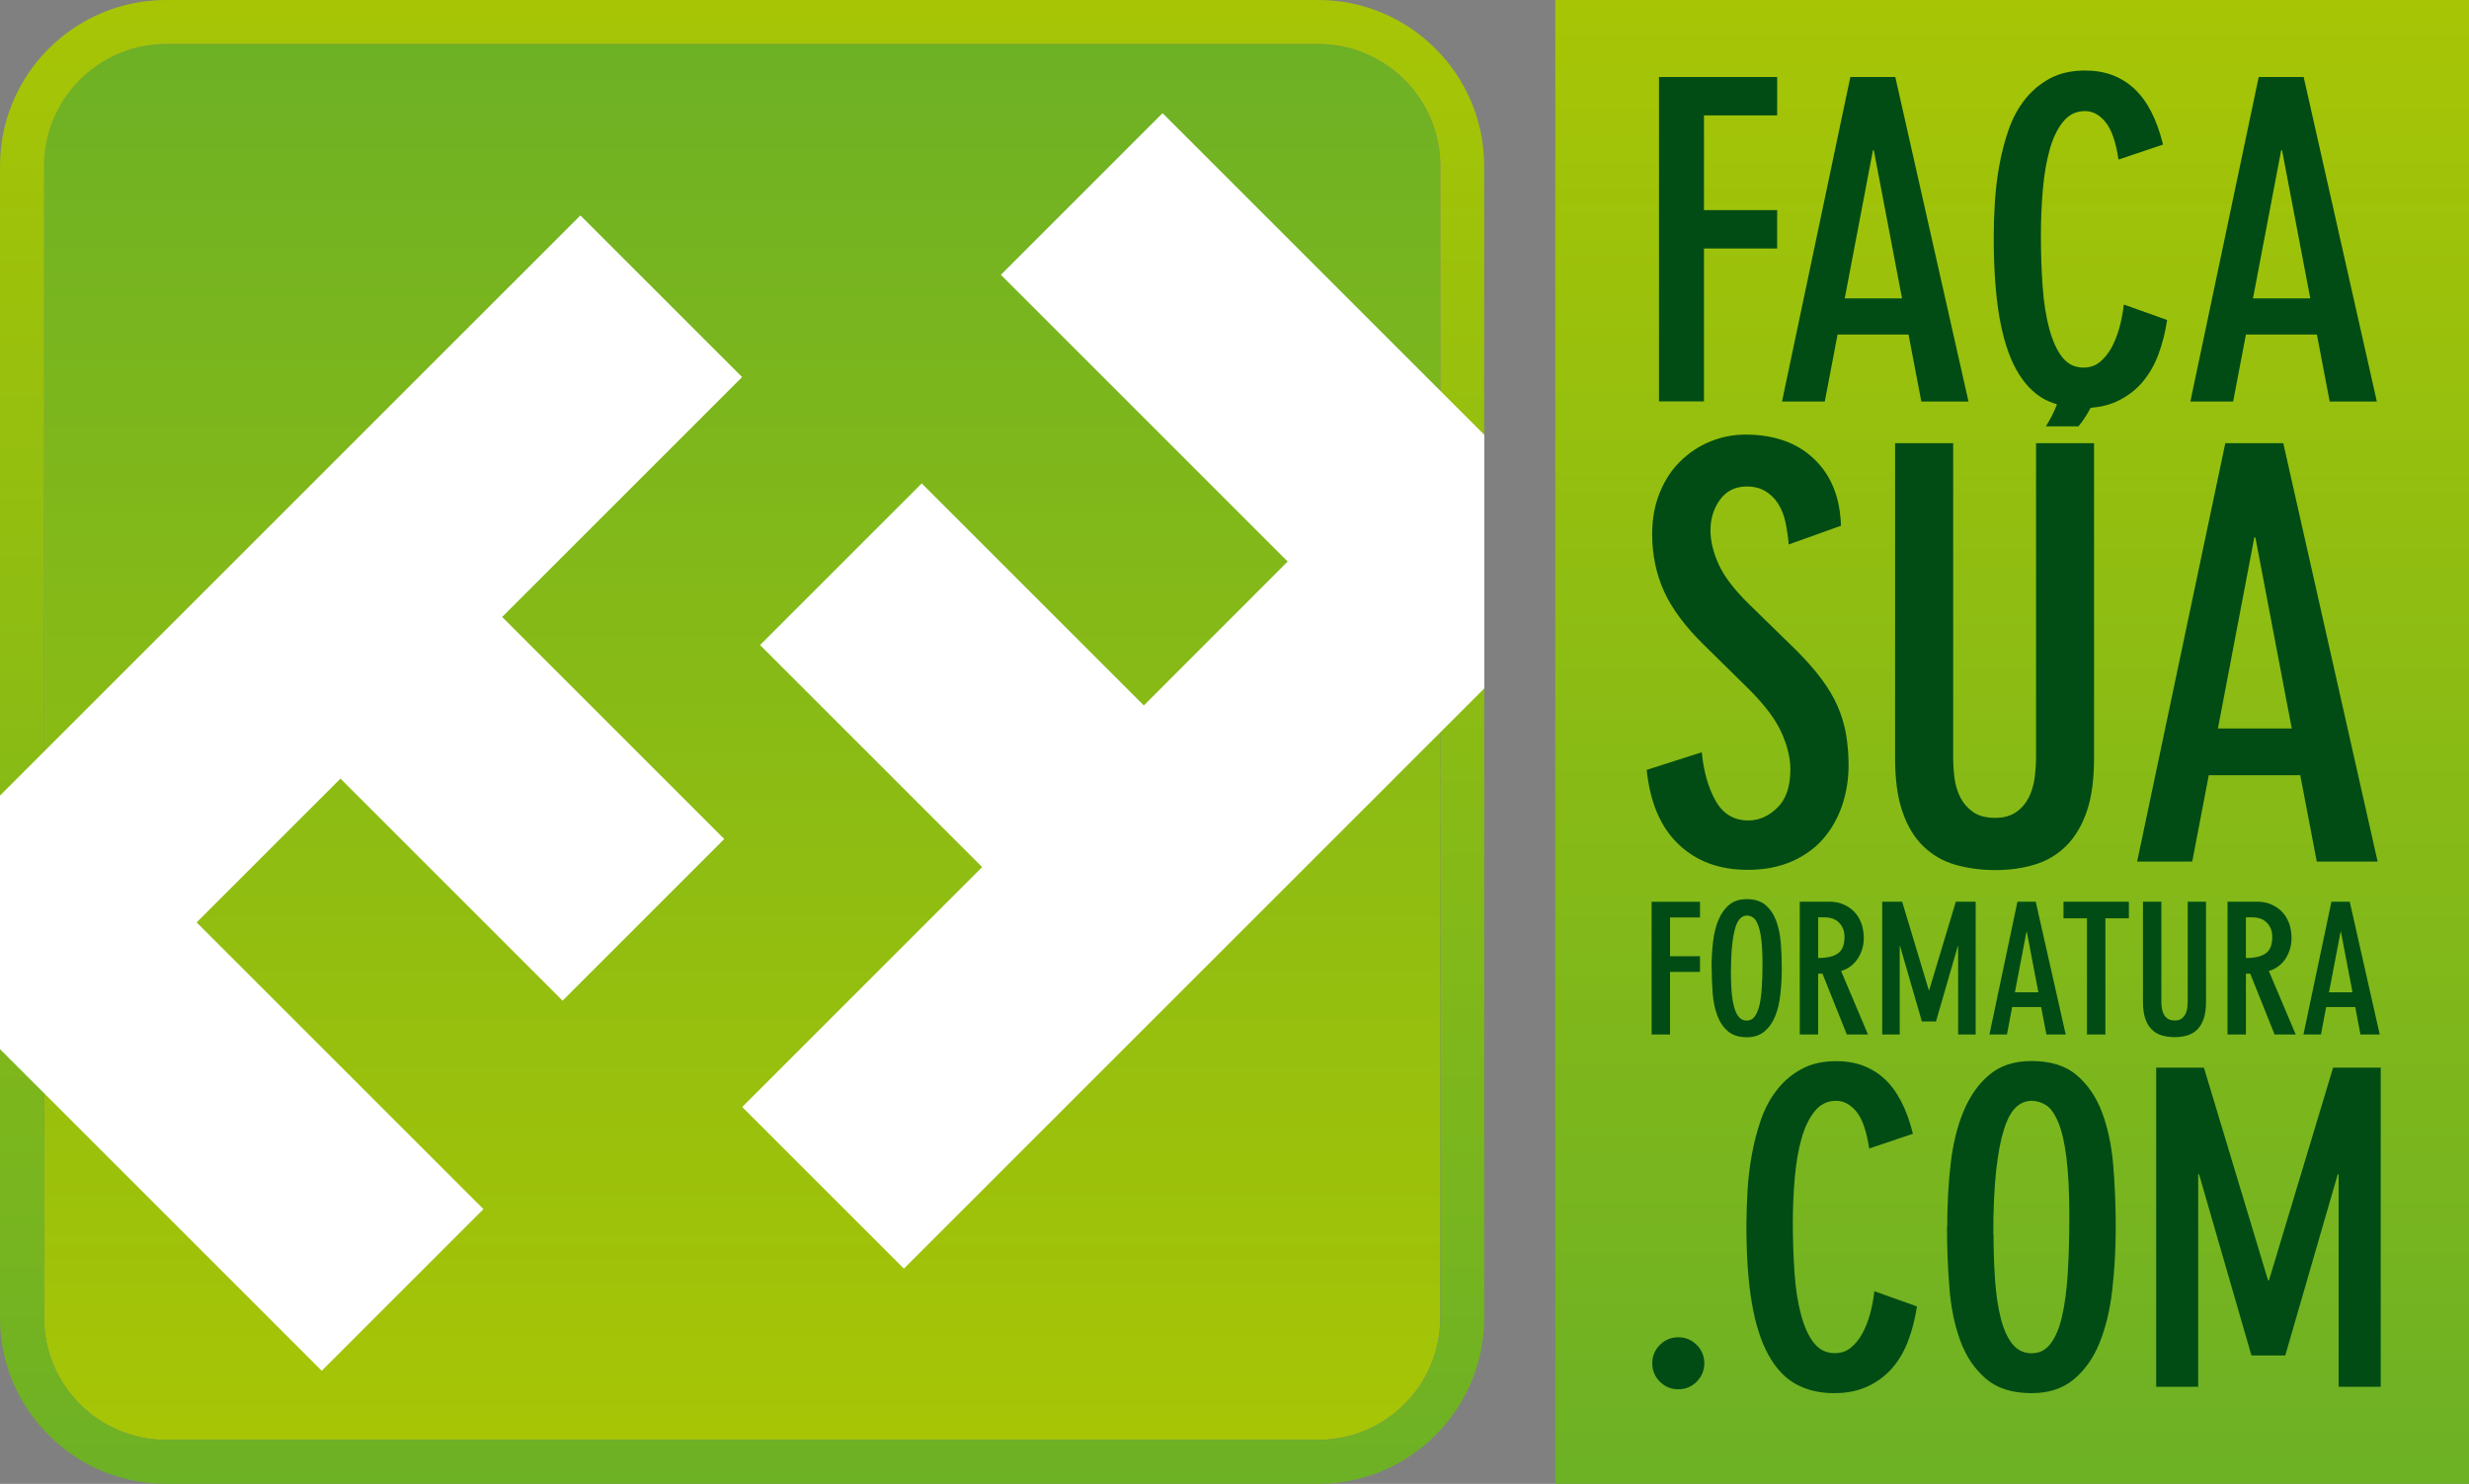 <?xml version="1.0" encoding="UTF-8"?><svg id="a" xmlns="http://www.w3.org/2000/svg" xmlns:xlink="http://www.w3.org/1999/xlink" viewBox="0 0 224.01 134.66"><rect x="0" y="0" width="224.01" height="134.66" fill="#808080" stroke="none"/><defs><linearGradient id="b" x1="67.34" y1="3.99" x2="67.34" y2="130.68" gradientUnits="userSpaceOnUse"><stop offset="0" stop-color="#6db125"/><stop offset="1" stop-color="#a7c505"/></linearGradient><linearGradient id="c" x1="67.34" y1="134.66" x2="67.34" y2="0" gradientUnits="userSpaceOnUse"><stop offset="0" stop-color="#6db125"/><stop offset="1" stop-color="#a7c505"/></linearGradient><linearGradient id="d" x1="-306.25" y1="536.91" x2="-305.25" y2="536.91" gradientTransform="translate(72484.54 -41106.21) rotate(-90) scale(134.66 -134.66)" gradientUnits="userSpaceOnUse"><stop offset="0" stop-color="#6db125"/><stop offset="1" stop-color="#a7c505"/></linearGradient></defs><path d="M15.06,3.99h104.54c6.11,0,11.07,4.96,11.07,11.07v104.54c0,6.11-4.96,11.07-11.07,11.07H15.07c-6.11,0-11.07-4.96-11.07-11.07V15.06c0-6.11,4.96-11.07,11.07-11.07Z" style="fill:url(#b);"/><path d="M119.61,0H15.07C6.76,0,0,6.76,0,15.06v104.54c0,8.3,6.76,15.06,15.06,15.06h104.54c8.3,0,15.06-6.76,15.06-15.06V15.06c0-8.3-6.76-15.06-15.06-15.06ZM130.68,119.6c0,6.11-4.97,11.07-11.07,11.07H15.07c-6.11,0-11.07-4.97-11.07-11.07V15.06c0-6.1,4.97-11.07,11.07-11.07h104.54c6.11,0,11.07,4.97,11.07,11.07v104.54Z" style="fill:url(#c);"/><path d="M134.67,62.47l-52.66,52.66-14.67-14.67,21.77-21.77-20.15-20.15,14.67-14.67,20.15,20.15,13.05-13.06-26.02-26.02,14.67-14.67,26.02,26.02,3.17,3.17v23.01ZM0,95.21l3.17,3.17,26.02,26.02,14.67-14.67-26.02-26.02,13.05-13.05,20.15,20.15,14.67-14.67-20.15-20.15,21.77-21.77-14.67-14.67L0,72.2v23.01Z" style="fill:#fff;"/><rect x="141.11" y="0" width="82.91" height="134.66" style="fill:url(#d);"/><path d="M161.24,6.99v3.48h-6.64v8.6h6.64v3.48h-6.64v13.88h-4.08V6.99h10.72ZM167.88,6.99l-6.2,29.45h3.88l1.16-6.08h6.44l1.16,6.08h4.28l-6.64-29.45h-4.08ZM167.37,27.08l2.56-13.44h.08l2.56,13.44h-5.2ZM192.69,27.64c-.08.72-.21,1.42-.4,2.1-.19.68-.43,1.29-.72,1.82-.3.53-.65.97-1.06,1.3-.41.33-.9.5-1.46.5-.8,0-1.44-.31-1.94-.94-.49-.62-.88-1.49-1.18-2.58-.29-1.09-.5-2.36-.6-3.82-.11-1.45-.16-3.01-.16-4.66,0-1.44.06-2.84.18-4.2.12-1.36.33-2.56.62-3.6.29-1.04.7-1.88,1.22-2.52.52-.64,1.18-.96,1.98-.96.7,0,1.32.34,1.86,1,.55.67.94,1.8,1.18,3.4l4.04-1.36c-.56-2.29-1.43-3.98-2.62-5.08-1.18-1.09-2.66-1.64-4.42-1.64-1.26,0-2.33.24-3.22.72-.89.48-1.65,1.12-2.28,1.92-.63.8-1.12,1.72-1.48,2.76-.36,1.04-.64,2.12-.84,3.24-.2,1.12-.33,2.24-.4,3.36-.07,1.12-.1,2.16-.1,3.12,0,2.83.17,5.22.5,7.18.34,1.96.84,3.56,1.52,4.8.68,1.24,1.52,2.14,2.52,2.7.37.21.78.36,1.2.49-.26.67-.58,1.33-1.01,2h2.96c.4-.48.76-1.04,1.1-1.68.91-.07,1.73-.27,2.44-.61.89-.43,1.65-1,2.26-1.72.61-.72,1.1-1.57,1.46-2.54.36-.98.62-2.01.78-3.1l-3.92-1.4ZM204.93,6.99l-6.2,29.45h3.88l1.16-6.08h6.44l1.16,6.08h4.28l-6.64-29.45h-4.08ZM204.41,27.08l2.56-13.44h.08l2.56,13.44h-5.2ZM167.03,47.75c-.07-2.58-.88-4.61-2.43-6.09-1.54-1.48-3.63-2.22-6.24-2.22-1.1,0-2.16.21-3.17.62-1.02.41-1.92,1.01-2.71,1.78-.8.77-1.42,1.72-1.88,2.84-.46,1.12-.7,2.38-.7,3.79,0,1.86.35,3.57,1.06,5.16.71,1.58,1.92,3.22,3.64,4.9l4.13,4.07c1.41,1.41,2.38,2.71,2.91,3.9.53,1.18.8,2.3.8,3.32,0,1.55-.39,2.71-1.18,3.48-.79.77-1.67,1.16-2.63,1.16-1.3,0-2.3-.59-2.97-1.78-.67-1.18-1.09-2.66-1.26-4.41l-5,1.6c.31,2.96,1.27,5.21,2.89,6.75,1.62,1.55,3.71,2.32,6.29,2.32,1.48,0,2.79-.25,3.95-.75,1.15-.5,2.1-1.17,2.86-2.03.75-.86,1.33-1.87,1.73-3.02.39-1.15.6-2.38.6-3.69,0-1-.08-1.93-.23-2.81-.15-.88-.41-1.73-.77-2.56-.36-.82-.85-1.64-1.45-2.45-.6-.81-1.35-1.66-2.24-2.56l-4.28-4.18c-1.38-1.34-2.31-2.56-2.81-3.66-.5-1.1-.75-2.13-.75-3.1,0-1.06.29-1.99.87-2.79.58-.79,1.39-1.19,2.42-1.19.66,0,1.21.14,1.68.42.46.27.85.65,1.16,1.13.31.48.53,1.04.67,1.67.13.64.24,1.32.3,2.04l4.75-1.7ZM189.99,40.22h-5.26v28.53c0,.59-.05,1.21-.13,1.86-.09.65-.27,1.25-.54,1.78-.28.54-.65.97-1.14,1.31-.48.34-1.12.52-1.9.52-.83,0-1.49-.17-1.99-.52-.5-.35-.88-.78-1.16-1.31-.27-.53-.45-1.13-.54-1.78-.08-.65-.12-1.27-.12-1.86v-28.53h-5.27v28.58c0,1.96.22,3.58.67,4.87.44,1.29,1.07,2.33,1.88,3.12.81.79,1.77,1.35,2.89,1.68,1.12.32,2.33.49,3.64.49s2.46-.16,3.56-.49c1.1-.33,2.05-.88,2.86-1.68.8-.79,1.43-1.83,1.88-3.12.45-1.29.67-2.91.67-4.87v-28.58ZM201.9,40.22l-8,37.97h5l1.5-7.84h8.3l1.5,7.84h5.52l-8.56-37.97h-5.26ZM201.23,66.11l3.3-17.33h.1l3.3,17.33h-6.7ZM149.85,81.83v12.05h1.67v-5.68h2.72v-1.42h-2.72v-3.52h2.72v-1.42h-4.39ZM155.3,87.86c0,.78.03,1.54.09,2.29.06.75.2,1.42.42,2.01.22.59.54,1.06.96,1.43.43.36,1,.54,1.72.54.64,0,1.17-.17,1.59-.52.41-.34.74-.8.97-1.37.24-.57.4-1.24.48-2,.09-.76.13-1.55.13-2.38,0-.77-.03-1.54-.09-2.29-.06-.75-.2-1.42-.42-2.01-.22-.59-.54-1.06-.96-1.42-.42-.36-.99-.54-1.71-.54-.66,0-1.19.17-1.6.52-.41.34-.73.8-.97,1.37-.24.57-.4,1.24-.49,2-.09.76-.13,1.56-.13,2.38M157.05,88.12c0-.95.04-1.75.11-2.39.07-.64.17-1.16.29-1.56s.28-.67.45-.83c.17-.16.37-.25.59-.25.2,0,.38.06.55.17.18.11.33.33.46.66.13.32.23.77.3,1.33.07.57.11,1.31.11,2.23,0,.78-.02,1.48-.06,2.1-.04.63-.11,1.17-.21,1.62-.11.45-.25.8-.44,1.05-.18.25-.42.37-.72.37-.31,0-.55-.12-.74-.36-.19-.24-.33-.56-.43-.97-.1-.41-.18-.89-.21-1.43-.04-.54-.06-1.12-.06-1.73M163.29,81.83h2.7c.46,0,.88.08,1.25.24.38.16.71.38.98.66.28.28.49.63.65,1.04.15.41.23.87.23,1.37,0,.31-.04.62-.13.94-.09.31-.22.61-.39.87-.17.27-.38.51-.64.71-.26.21-.56.36-.9.46l2.44,5.76h-1.92l-2.21-5.52h-.39v5.52h-1.67v-12.05ZM164.96,86.94c.82,0,1.42-.14,1.81-.43.39-.28.58-.78.58-1.49,0-.5-.15-.92-.47-1.26-.31-.34-.76-.51-1.35-.51h-.57v3.68ZM170.77,81.83v12.05h1.59v-8.02h.03l1.98,6.84h1.28l1.98-6.84h.03v8.02h1.59v-12.05h-1.8l-2.42,8.04h-.03l-2.42-8.04h-1.8ZM184.7,81.83l2.72,12.05h-1.75l-.48-2.49h-2.63l-.47,2.49h-1.59l2.54-12.05h1.67ZM184.94,90.05l-1.05-5.5h-.03l-1.05,5.5h2.13ZM189.35,93.88h1.67v-10.54h2.13v-1.51h-5.93v1.51h2.13v10.54ZM200.16,81.83h-1.67v9.05c0,.19-.02.38-.04.59-.03.21-.09.4-.17.56-.09.17-.21.31-.36.42-.15.11-.35.16-.61.16s-.47-.05-.63-.16c-.16-.11-.28-.25-.37-.42-.09-.17-.14-.36-.17-.56-.03-.21-.04-.4-.04-.59v-9.05h-1.67v9.07c0,.62.07,1.14.21,1.55.14.41.34.74.6.99.25.25.56.43.92.53.35.1.74.15,1.15.15s.78-.05,1.13-.15c.35-.1.65-.28.91-.53.25-.25.45-.58.59-.99.14-.41.21-.93.21-1.55v-9.07ZM202.1,81.83h2.7c.46,0,.88.08,1.25.24.38.16.7.38.98.66.28.28.49.63.65,1.04.15.41.23.87.23,1.37,0,.31-.04.62-.13.94-.09.31-.22.61-.38.87-.17.27-.38.51-.65.71-.26.21-.56.36-.9.46l2.44,5.76h-1.92l-2.21-5.52h-.39v5.52h-1.67v-12.05ZM203.77,86.94c.82,0,1.42-.14,1.81-.43.39-.28.58-.78.58-1.49,0-.5-.15-.92-.47-1.26-.31-.34-.76-.51-1.35-.51h-.57v3.68ZM213.19,81.83l2.72,12.05h-1.75l-.47-2.49h-2.64l-.47,2.49h-1.59l2.54-12.05h1.67ZM213.44,90.05l-1.05-5.5h-.03l-1.05,5.5h2.13ZM149.91,123.72c0,.66.23,1.21.69,1.67.46.46,1.02.69,1.67.69s1.21-.23,1.67-.69c.46-.46.69-1.02.69-1.67s-.23-1.21-.69-1.67c-.46-.46-1.02-.69-1.67-.69s-1.21.23-1.67.69c-.46.46-.69,1.02-.69,1.67M173.56,102.91c-.55-2.25-1.41-3.92-2.58-5-1.16-1.07-2.62-1.61-4.34-1.61-1.24,0-2.29.23-3.17.71-.88.47-1.63,1.1-2.24,1.89-.62.78-1.1,1.69-1.46,2.71-.35,1.02-.63,2.08-.83,3.19-.2,1.1-.33,2.2-.39,3.3-.06,1.1-.1,2.13-.1,3.07,0,2.78.16,5.13.49,7.06.33,1.93.83,3.5,1.5,4.72.67,1.22,1.5,2.1,2.48,2.65.99.55,2.15.83,3.48.83,1.18,0,2.21-.21,3.09-.63.88-.42,1.62-.98,2.23-1.69.6-.71,1.08-1.54,1.43-2.5.36-.96.61-1.97.77-3.05l-3.86-1.38c-.08.71-.21,1.4-.39,2.06-.19.67-.42,1.26-.71,1.79-.29.53-.64.95-1.04,1.28-.41.33-.89.49-1.44.49-.79,0-1.42-.31-1.91-.93-.48-.61-.87-1.46-1.16-2.54-.29-1.07-.49-2.32-.59-3.76-.1-1.43-.16-2.96-.16-4.58,0-1.42.06-2.79.18-4.13.12-1.34.32-2.52.61-3.54.29-1.02.69-1.85,1.2-2.48.51-.63,1.16-.94,1.95-.94.68,0,1.29.33,1.83.98.54.66.92,1.77,1.16,3.35l3.97-1.34ZM176.67,111.36c0-1.99.1-3.9.31-5.73.21-1.82.6-3.42,1.18-4.8.58-1.38,1.36-2.48,2.34-3.3.98-.83,2.26-1.24,3.83-1.24,1.73,0,3.1.43,4.11,1.3,1.01.87,1.78,2.01,2.3,3.42.52,1.42.86,3.03,1,4.84.14,1.81.22,3.64.22,5.51,0,1.99-.11,3.9-.32,5.73-.21,1.82-.6,3.42-1.16,4.8-.56,1.38-1.35,2.48-2.34,3.3-1,.83-2.27,1.24-3.82,1.24-1.73,0-3.11-.43-4.13-1.3-1.02-.87-1.8-2.01-2.32-3.42-.53-1.42-.86-3.03-1-4.84-.15-1.81-.22-3.64-.22-5.51M180.87,111.99c0,1.47.05,2.86.14,4.17.09,1.31.26,2.46.51,3.44.25.99.59,1.77,1.04,2.34.45.58,1.04.87,1.77.87s1.28-.29,1.73-.89c.45-.59.8-1.43,1.04-2.52.25-1.09.42-2.39.51-3.9.09-1.51.14-3.19.14-5.06,0-2.2-.09-3.98-.26-5.35-.17-1.36-.41-2.43-.73-3.2-.32-.78-.68-1.3-1.1-1.58-.42-.27-.87-.41-1.34-.41-.52,0-1,.2-1.42.59-.42.39-.78,1.06-1.08,2-.3.94-.54,2.19-.71,3.74-.17,1.55-.26,3.46-.26,5.74M195.63,96.89v28.96h3.81v-19.28h.08l4.75,16.44h3.07l4.76-16.44h.08v19.28h3.82v-28.96h-4.32l-5.82,19.31h-.08l-5.82-19.31h-4.33Z" style="fill:#004c14;"/></svg>